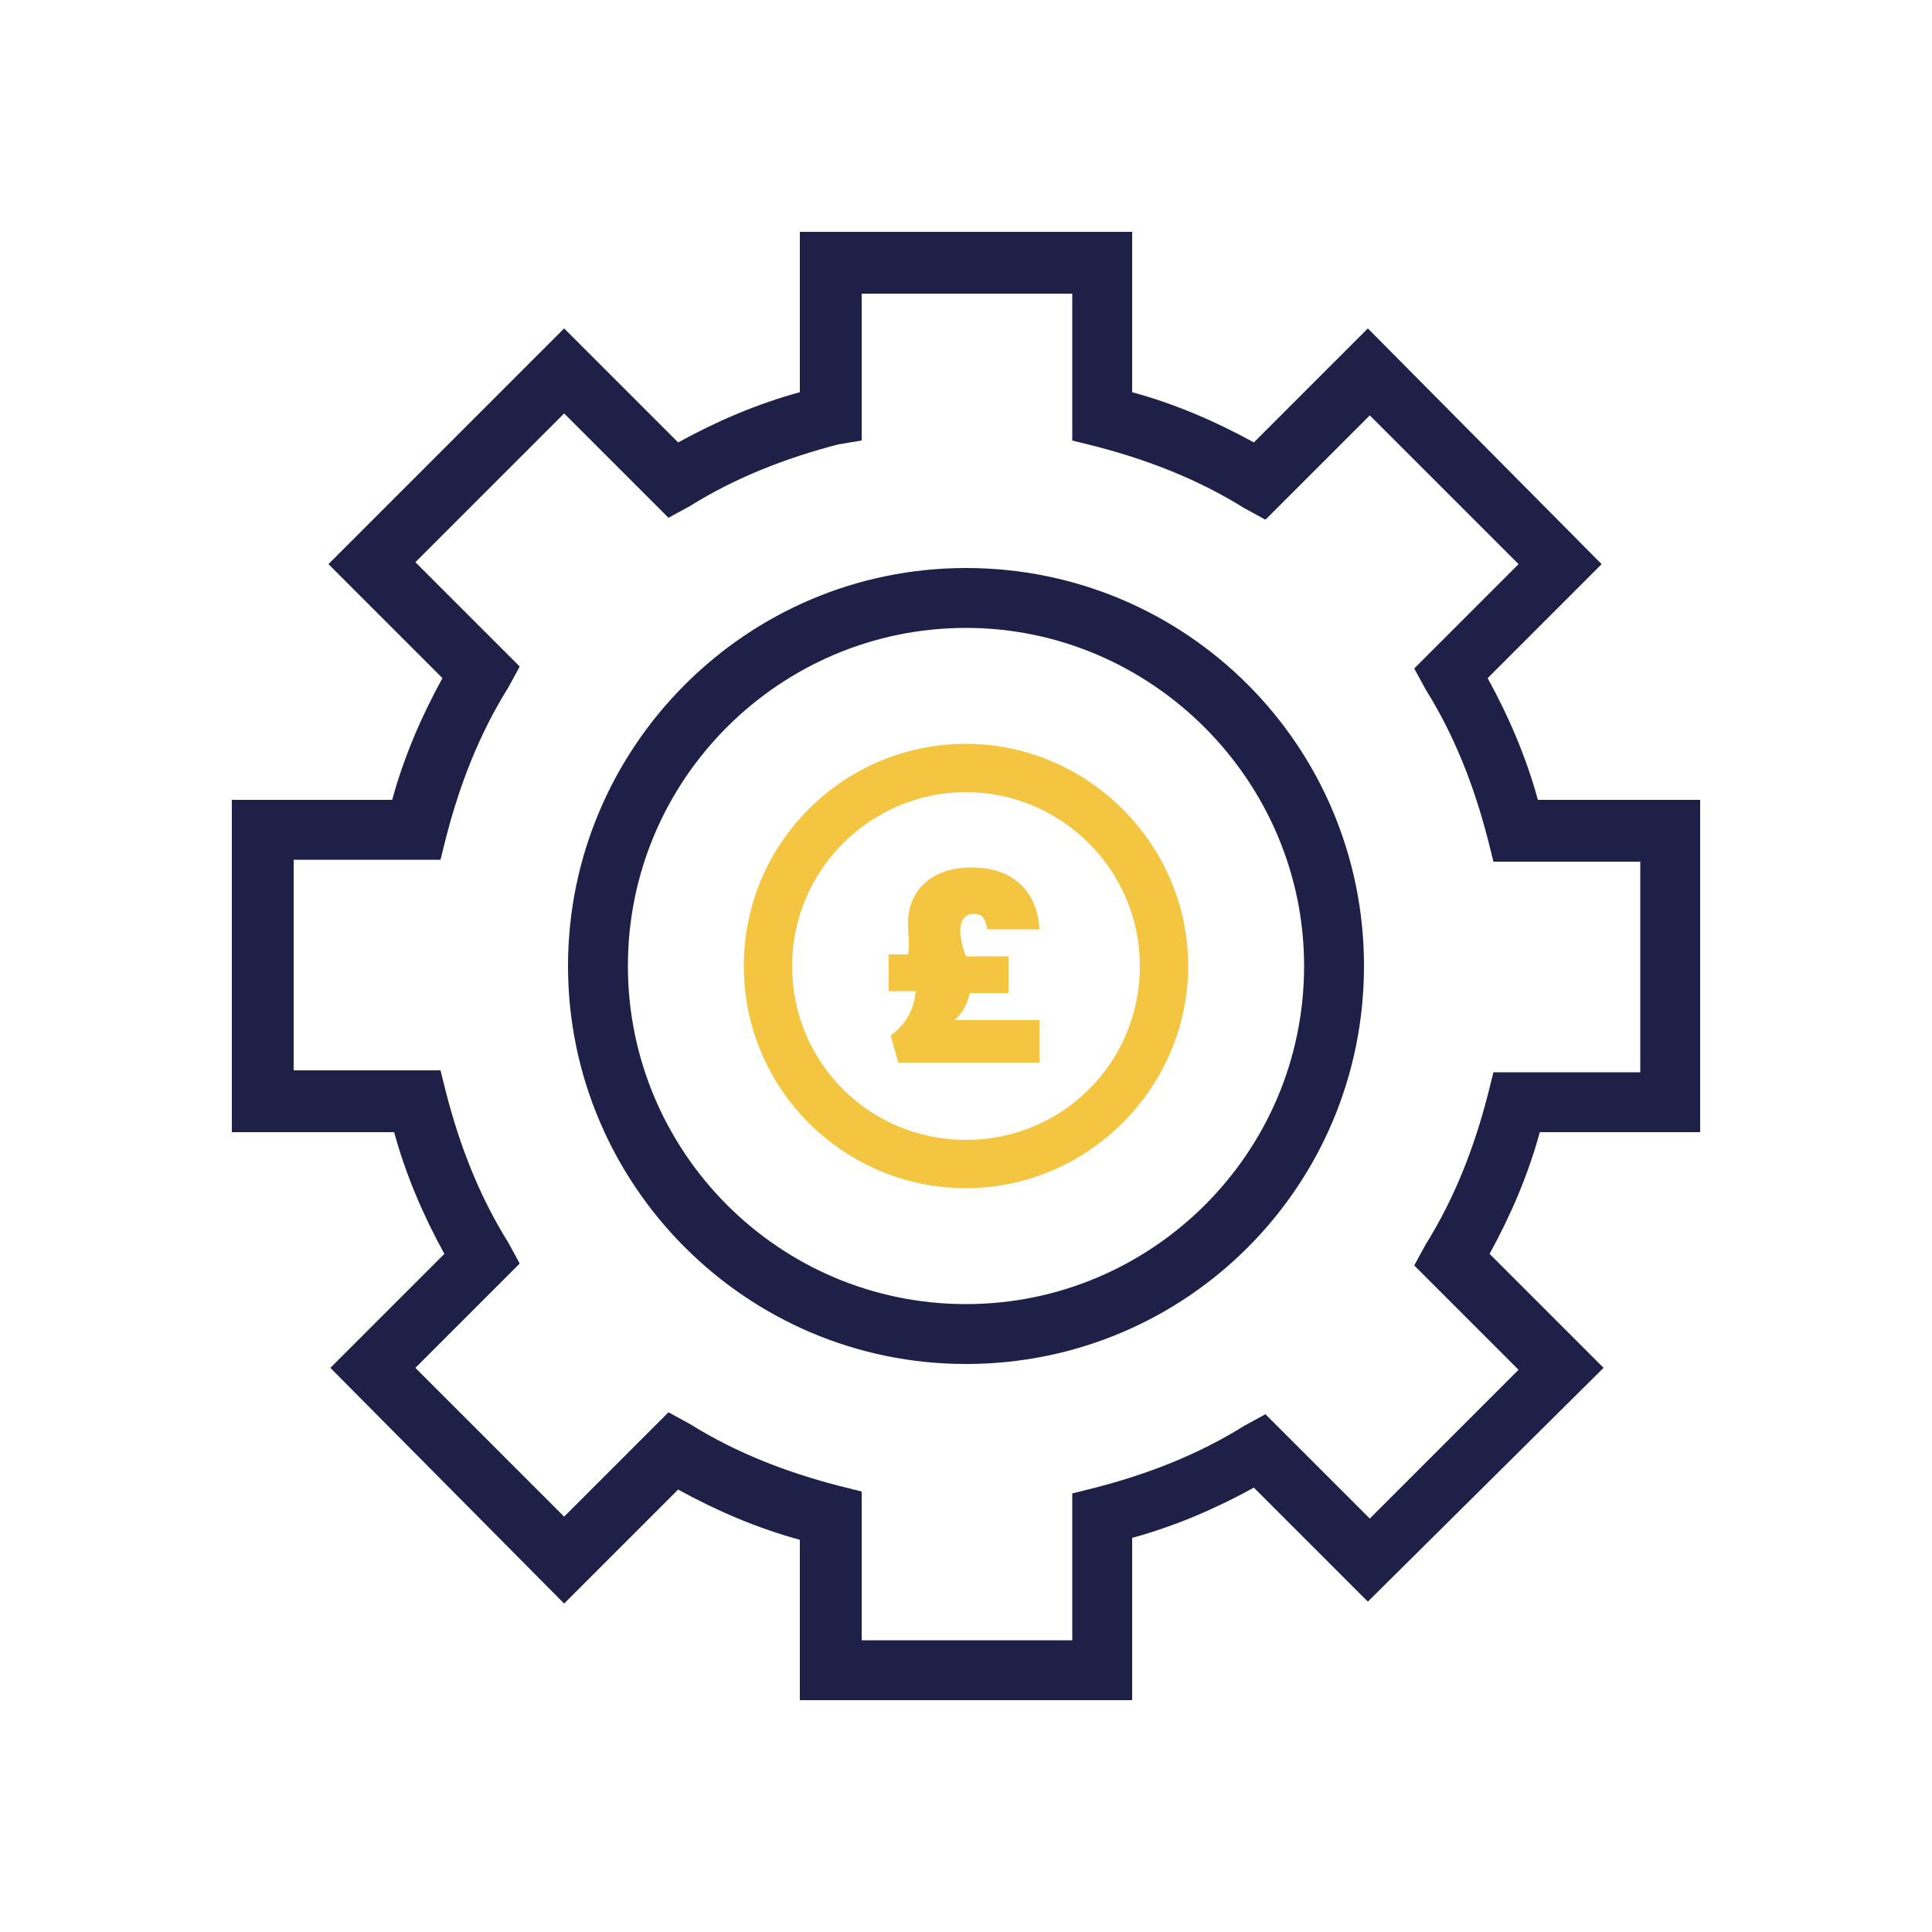 <?xml version="1.0" encoding="utf-8"?>
<!-- Generator: Adobe Illustrator 25.3.1, SVG Export Plug-In . SVG Version: 6.00 Build 0)  -->
<svg version="1.1" id="Layer_1" xmlns="http://www.w3.org/2000/svg" xmlns:xlink="http://www.w3.org/1999/xlink" x="0px" y="0px"
	 viewBox="0 0 100 100" style="enable-background:new 0 0 100 100;" xml:space="preserve">
<style type="text/css">
	.st0{fill:#1E2048;}
	.st1{fill:#F4C540;}
</style>
<g>
	<path class="st0" d="M50,70.6c-11.4,0-20.6-9.3-20.6-20.6S38.6,29.4,50,29.4S70.6,38.6,70.6,50S61.4,70.6,50,70.6z M50,32.5
		c-9.6,0-17.5,7.8-17.5,17.5c0,9.6,7.8,17.5,17.5,17.5c9.6,0,17.5-7.8,17.5-17.5C67.5,40.4,59.6,32.5,50,32.5z"/>
</g>
<g>
	<path class="st0" d="M58.6,88H41.4v-8.3c-2.2-0.6-4.3-1.5-6.3-2.6L29.2,83L17.1,70.8l5.9-5.9c-1.1-2-2-4.1-2.6-6.3H12V41.4h8.3
		c0.6-2.2,1.5-4.3,2.6-6.3L17,29.2L29.2,17l5.9,5.9c2-1.1,4.1-2,6.3-2.6V12h17.2v8.3c2.2,0.6,4.3,1.5,6.3,2.6l5.9-5.9l12.1,12.2
		L77,35.1c1.1,2,2,4.1,2.6,6.3H88v17.2h-8.3c-0.6,2.2-1.5,4.3-2.6,6.3l5.9,5.9L70.8,82.9L64.9,77c-2,1.1-4.1,2-6.3,2.6
		C58.6,79.6,58.6,88,58.6,88z M44.6,84.9h10.9v-7.6l1.2-0.3c2.7-0.7,5.3-1.7,7.7-3.2l1.1-0.6l5.4,5.4l7.7-7.7l-5.4-5.4l0.6-1.1
		c1.5-2.4,2.5-5,3.2-7.7l0.3-1.2h7.6V44.6h-7.6L77,43.4c-0.7-2.7-1.7-5.3-3.2-7.7l-0.6-1.1l5.4-5.4l-7.7-7.7l-5.4,5.4l-1.1-0.6
		c-2.4-1.5-5-2.5-7.7-3.2l-1.2-0.3v-7.6H44.6v7.6L43.4,23c-2.7,0.7-5.3,1.7-7.7,3.2l-1.1,0.6l-5.4-5.4l-7.7,7.7l5.4,5.4l-0.6,1.1
		c-1.5,2.4-2.5,5-3.2,7.7l-0.3,1.2h-7.6v10.9h7.6l0.3,1.2c0.7,2.7,1.7,5.3,3.2,7.7l0.6,1.1l-5.4,5.4l7.7,7.7l5.4-5.4l1.1,0.6
		c2.4,1.5,5,2.5,7.7,3.2l1.2,0.3C44.6,77.2,44.6,84.9,44.6,84.9z"/>
</g>
<g>
	<path class="st1" d="M50,61.5c-6.3,0-11.5-5.1-11.5-11.5S43.7,38.5,50,38.5S61.5,43.7,61.5,50S56.3,61.5,50,61.5z M50,41
		c-4.9,0-9,4-9,9s4,9,9,9s9-4,9-9S54.9,41,50,41z"/>
</g>
<g>
	<g>
		<path class="st1" d="M50.3,44.9c2.2,0,3.4,1.3,3.5,3.2h-2.7c-0.1-0.5-0.2-0.8-0.7-0.8s-0.7,0.4-0.7,0.9c0,0.3,0.1,0.8,0.3,1.3h2.2
			v1.9h-2c-0.1,0.4-0.3,1-0.8,1.4h4.4V55h-7.3l-0.4-1.4c0.8-0.6,1.2-1.3,1.3-2.3H46v-1.9h1c0.1-0.4,0-1,0-1.6
			C47,46,48.3,44.9,50.3,44.9z"/>
	</g>
</g>
</svg>

